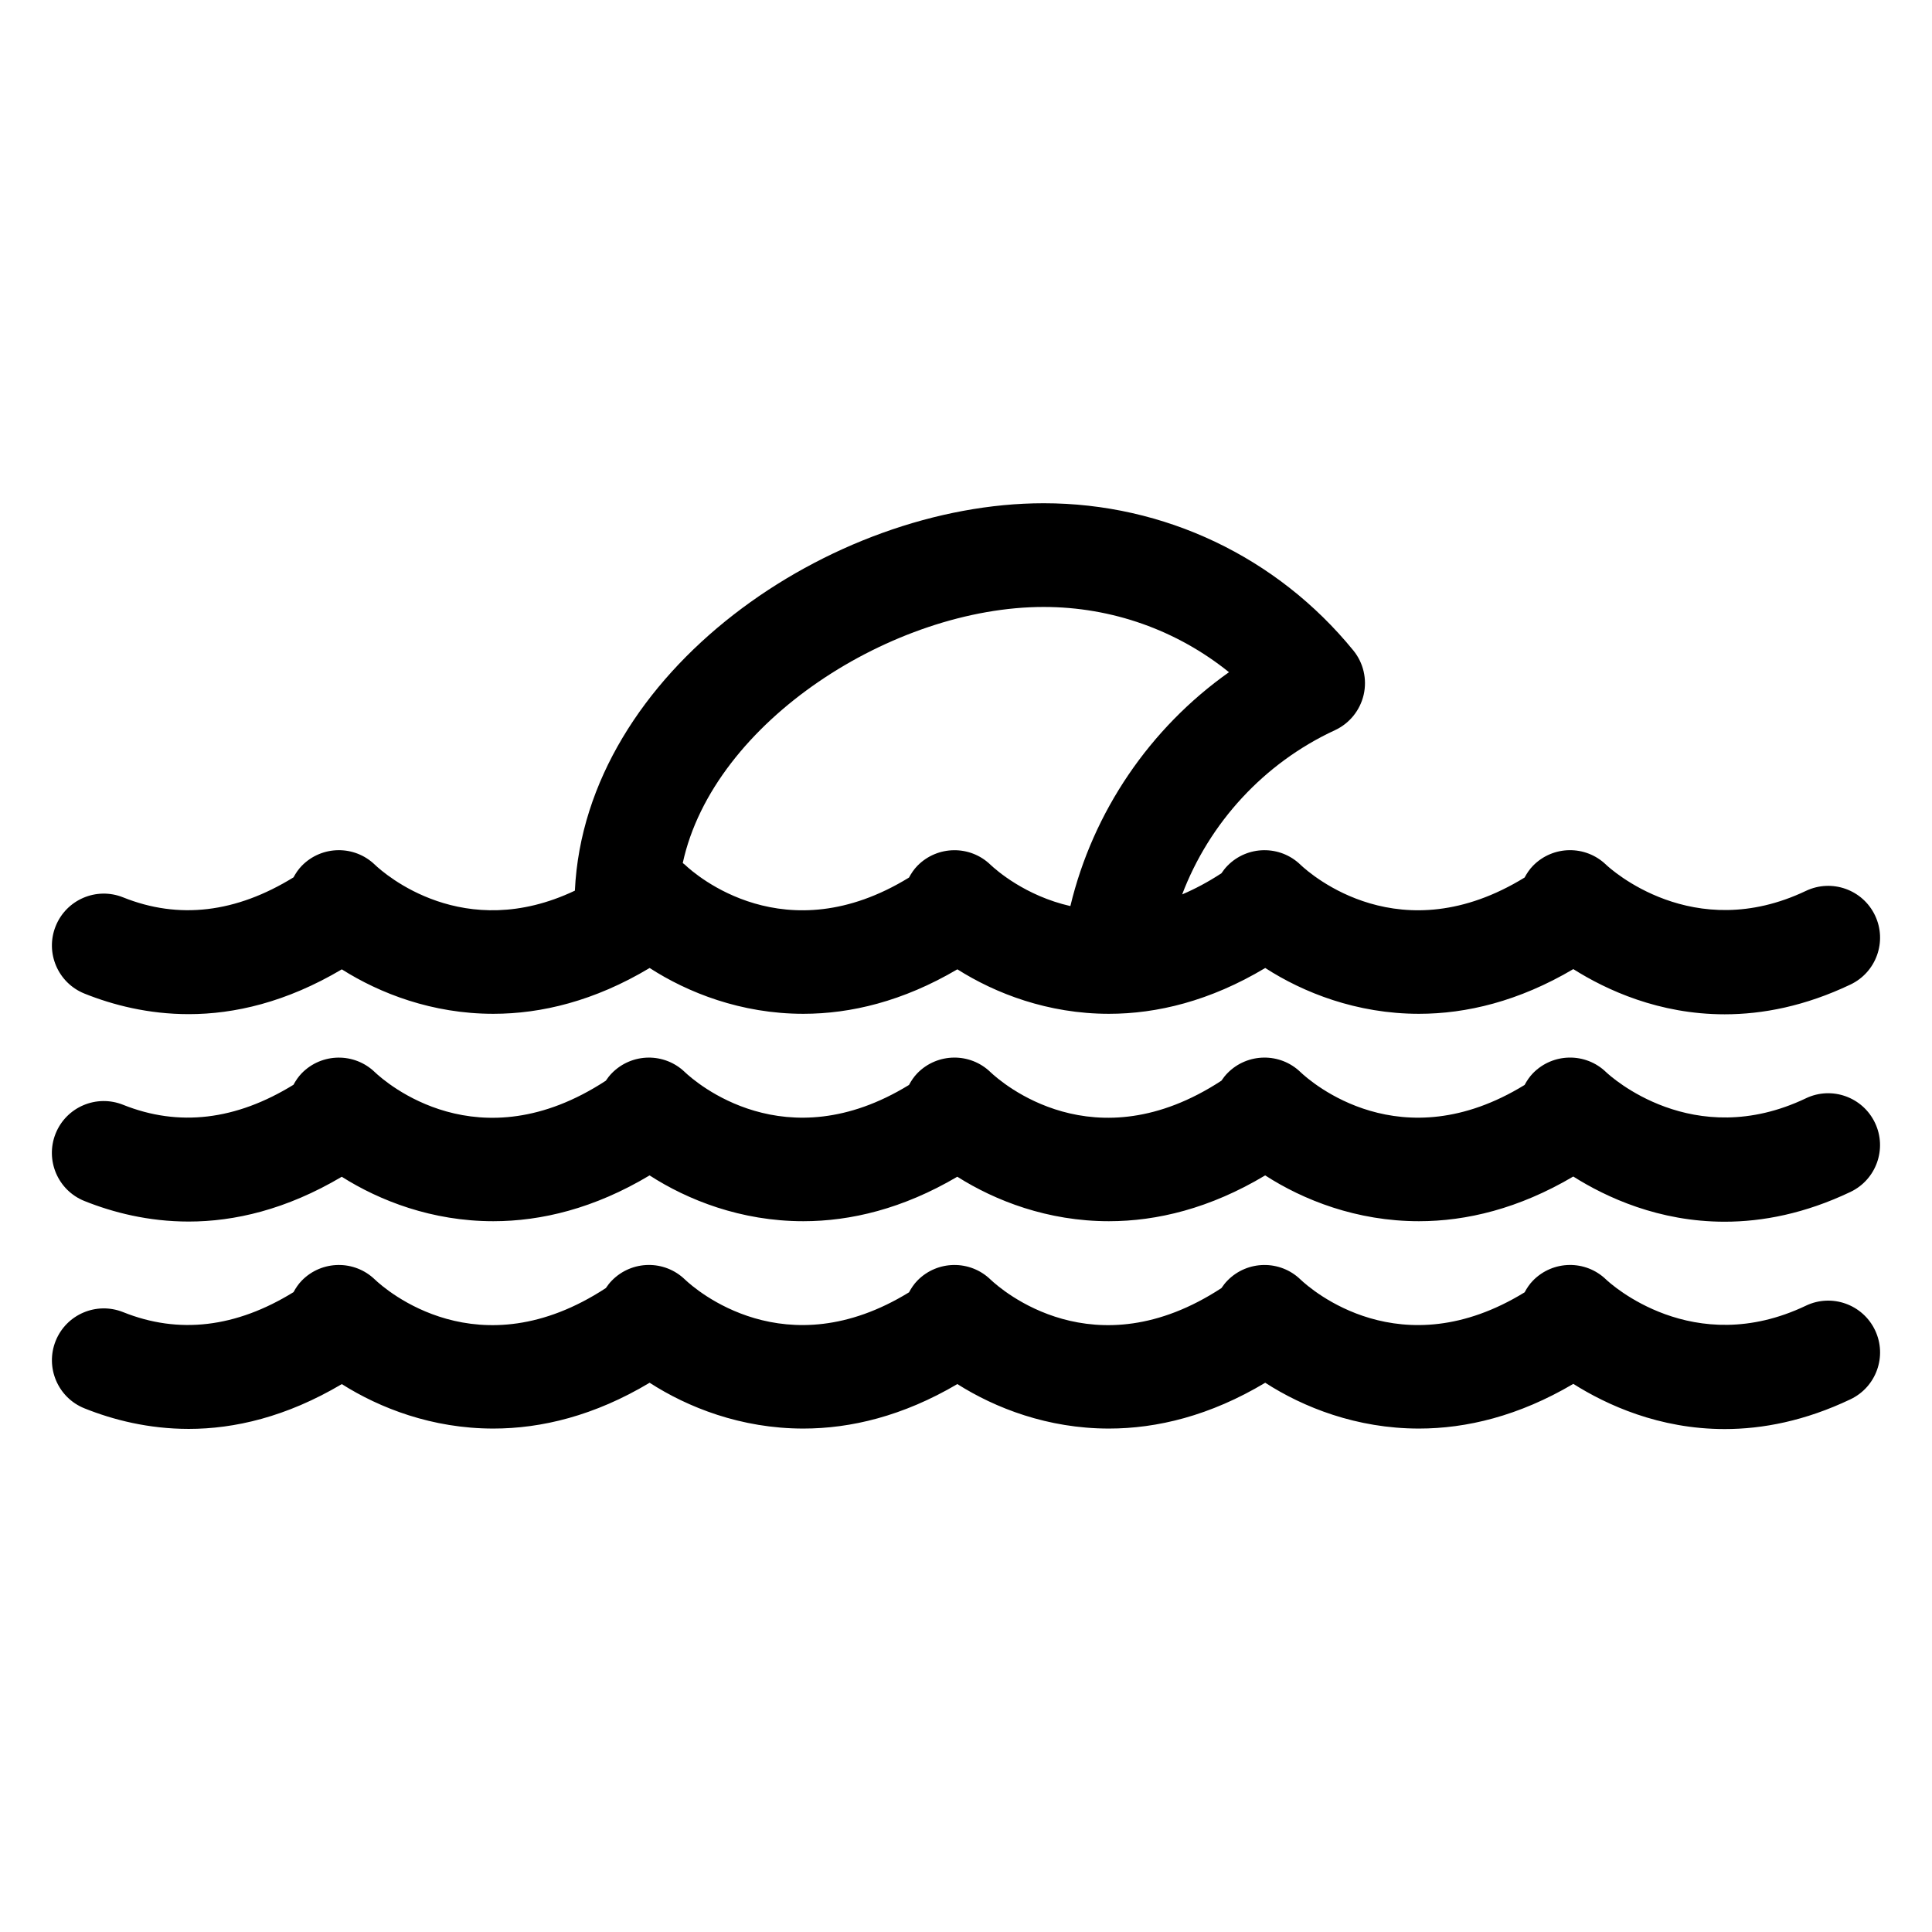 <?xml version="1.0" encoding="UTF-8"?>
<!-- Uploaded to: ICON Repo, www.iconrepo.com, Generator: ICON Repo Mixer Tools -->
<svg fill="#000000" width="800px" height="800px" version="1.1" viewBox="144 144 512 512" xmlns="http://www.w3.org/2000/svg">
 <g>
  <path d="m166.38 407.31c7.566 3.035 16.945 5.449 27.645 5.449 12.074 0 25.84-3.152 40.562-11.871 10.047 6.356 23.941 11.781 40.152 11.781 12.699 0 26.785-3.375 41.422-12.141 10.086 6.512 24.219 12.141 40.746 12.141 12.523 0 26.391-3.297 40.805-11.789 10.047 6.363 23.949 11.789 40.172 11.789 12.699 0 26.785-3.375 41.418-12.141 10.086 6.512 24.219 12.141 40.746 12.141 12.551 0 26.449-3.312 40.898-11.844 8.82 5.566 22.73 11.977 40.113 11.977 10.066 0 21.293-2.16 33.34-7.891 6.852-3.262 9.766-11.461 6.504-18.312-3.262-6.852-11.461-9.762-18.312-6.504-29.941 14.25-51.887-5.918-52.961-6.93-5.422-5.238-14.062-5.141-19.363 0.262-0.93 0.949-1.629 2.016-2.231 3.129-32.816 20.152-56.602-0.75-59.387-3.383-5.402-5.238-14.059-5.141-19.355 0.258-0.609 0.621-1.133 1.301-1.598 1.996-3.578 2.34-7.047 4.168-10.406 5.602 7.191-18.934 21.645-34.801 40.48-43.516 3.852-1.781 6.66-5.25 7.617-9.383 0.953-4.137-0.062-8.48-2.75-11.77-20.211-24.781-50.109-38.996-82.035-38.996-56.293 0-121.5 44.559-124.25 102.67-29.48 13.984-50.398-4.406-52.996-6.867-5.414-5.234-14.062-5.141-19.363 0.262-0.918 0.934-1.609 1.984-2.203 3.078-15.234 9.395-30.398 11.23-45.164 5.301-7.059-2.824-15.039 0.59-17.871 7.637-2.828 7.031 0.59 15.031 7.629 17.863zm254.22-102.46c18.082 0 35.297 6.168 49.094 17.289-20.984 14.84-36.051 36.988-42.035 61.98-11.957-2.719-19.656-9.523-21.168-10.949-5.41-5.231-14.062-5.133-19.367 0.266-0.93 0.949-1.629 2.016-2.231 3.129-32.816 20.145-56.598-0.754-59.371-3.391-0.184-0.18-0.398-0.297-0.586-0.461 8.148-37.582 55.914-67.863 95.664-67.863z"/>
  <path d="m622.59 435.06c-29.93 14.254-51.863-5.894-52.953-6.926-5.422-5.25-14.066-5.141-19.371 0.262-0.926 0.945-1.629 2.016-2.227 3.125-32.82 20.152-56.605-0.754-59.387-3.391-5.418-5.238-14.07-5.133-19.363 0.266-0.609 0.621-1.133 1.297-1.598 1.996-33.762 22.09-58.367 0.422-61.203-2.262-5.418-5.238-14.07-5.133-19.363 0.266-0.93 0.949-1.629 2.016-2.231 3.129-32.801 20.137-56.578-0.738-59.375-3.383-5.422-5.25-14.066-5.141-19.371 0.262-0.609 0.621-1.133 1.297-1.598 1.996-33.773 22.09-58.375 0.422-61.207-2.262-5.422-5.238-14.07-5.133-19.363 0.266-0.91 0.93-1.609 1.984-2.203 3.074-15.234 9.391-30.398 11.223-45.164 5.301-7.059-2.812-15.039 0.59-17.871 7.629-2.824 7.043 0.59 15.047 7.629 17.871 7.566 3.035 16.945 5.449 27.645 5.449 12.074 0 25.836-3.152 40.559-11.871 10.047 6.356 23.941 11.781 40.156 11.781 12.699 0 26.785-3.375 41.418-12.141 10.086 6.512 24.219 12.141 40.746 12.141 12.523 0 26.391-3.297 40.805-11.789 10.047 6.363 23.949 11.789 40.172 11.789 12.699 0 26.781-3.375 41.418-12.141 10.086 6.512 24.219 12.141 40.75 12.141 12.551 0 26.445-3.312 40.895-11.844 8.82 5.566 22.73 11.977 40.113 11.977 10.07 0 21.297-2.16 33.344-7.891 6.852-3.262 9.766-11.461 6.504-18.312-3.266-6.856-11.453-9.773-18.305-6.508z"/>
  <path d="m622.59 490.02c-29.93 14.254-51.863-5.894-52.953-6.926-5.422-5.25-14.066-5.141-19.371 0.262-0.926 0.945-1.629 2.016-2.227 3.125-32.82 20.152-56.605-0.754-59.387-3.391-5.41-5.231-14.066-5.133-19.355 0.266-0.609 0.621-1.133 1.297-1.598 1.996-33.762 22.09-58.367 0.422-61.203-2.262-5.422-5.231-14.074-5.133-19.367 0.266-0.93 0.949-1.629 2.016-2.231 3.129-32.801 20.137-56.578-0.742-59.371-3.391-5.422-5.25-14.066-5.141-19.371 0.262-0.609 0.621-1.133 1.297-1.598 1.996-33.773 22.09-58.375 0.422-61.207-2.262-5.418-5.231-14.066-5.133-19.359 0.266-0.918 0.934-1.609 1.984-2.203 3.078-15.234 9.395-30.398 11.227-45.164 5.293-7.059-2.812-15.039 0.59-17.871 7.629-2.824 7.043 0.59 15.047 7.629 17.871 7.566 3.035 16.945 5.449 27.645 5.449 12.074 0 25.836-3.152 40.559-11.871 10.047 6.356 23.941 11.781 40.156 11.781 12.699 0 26.785-3.375 41.418-12.141 10.086 6.512 24.219 12.141 40.746 12.141 12.523 0 26.391-3.297 40.805-11.789 10.047 6.363 23.949 11.789 40.172 11.789 12.699 0 26.781-3.375 41.418-12.141 10.086 6.512 24.219 12.141 40.75 12.141 12.551 0 26.445-3.312 40.895-11.844 8.82 5.566 22.73 11.977 40.113 11.977 10.07 0 21.297-2.16 33.344-7.891 6.852-3.262 9.766-11.461 6.504-18.312-3.266-6.848-11.465-9.762-18.316-6.496z"/>
 </g>
</svg>